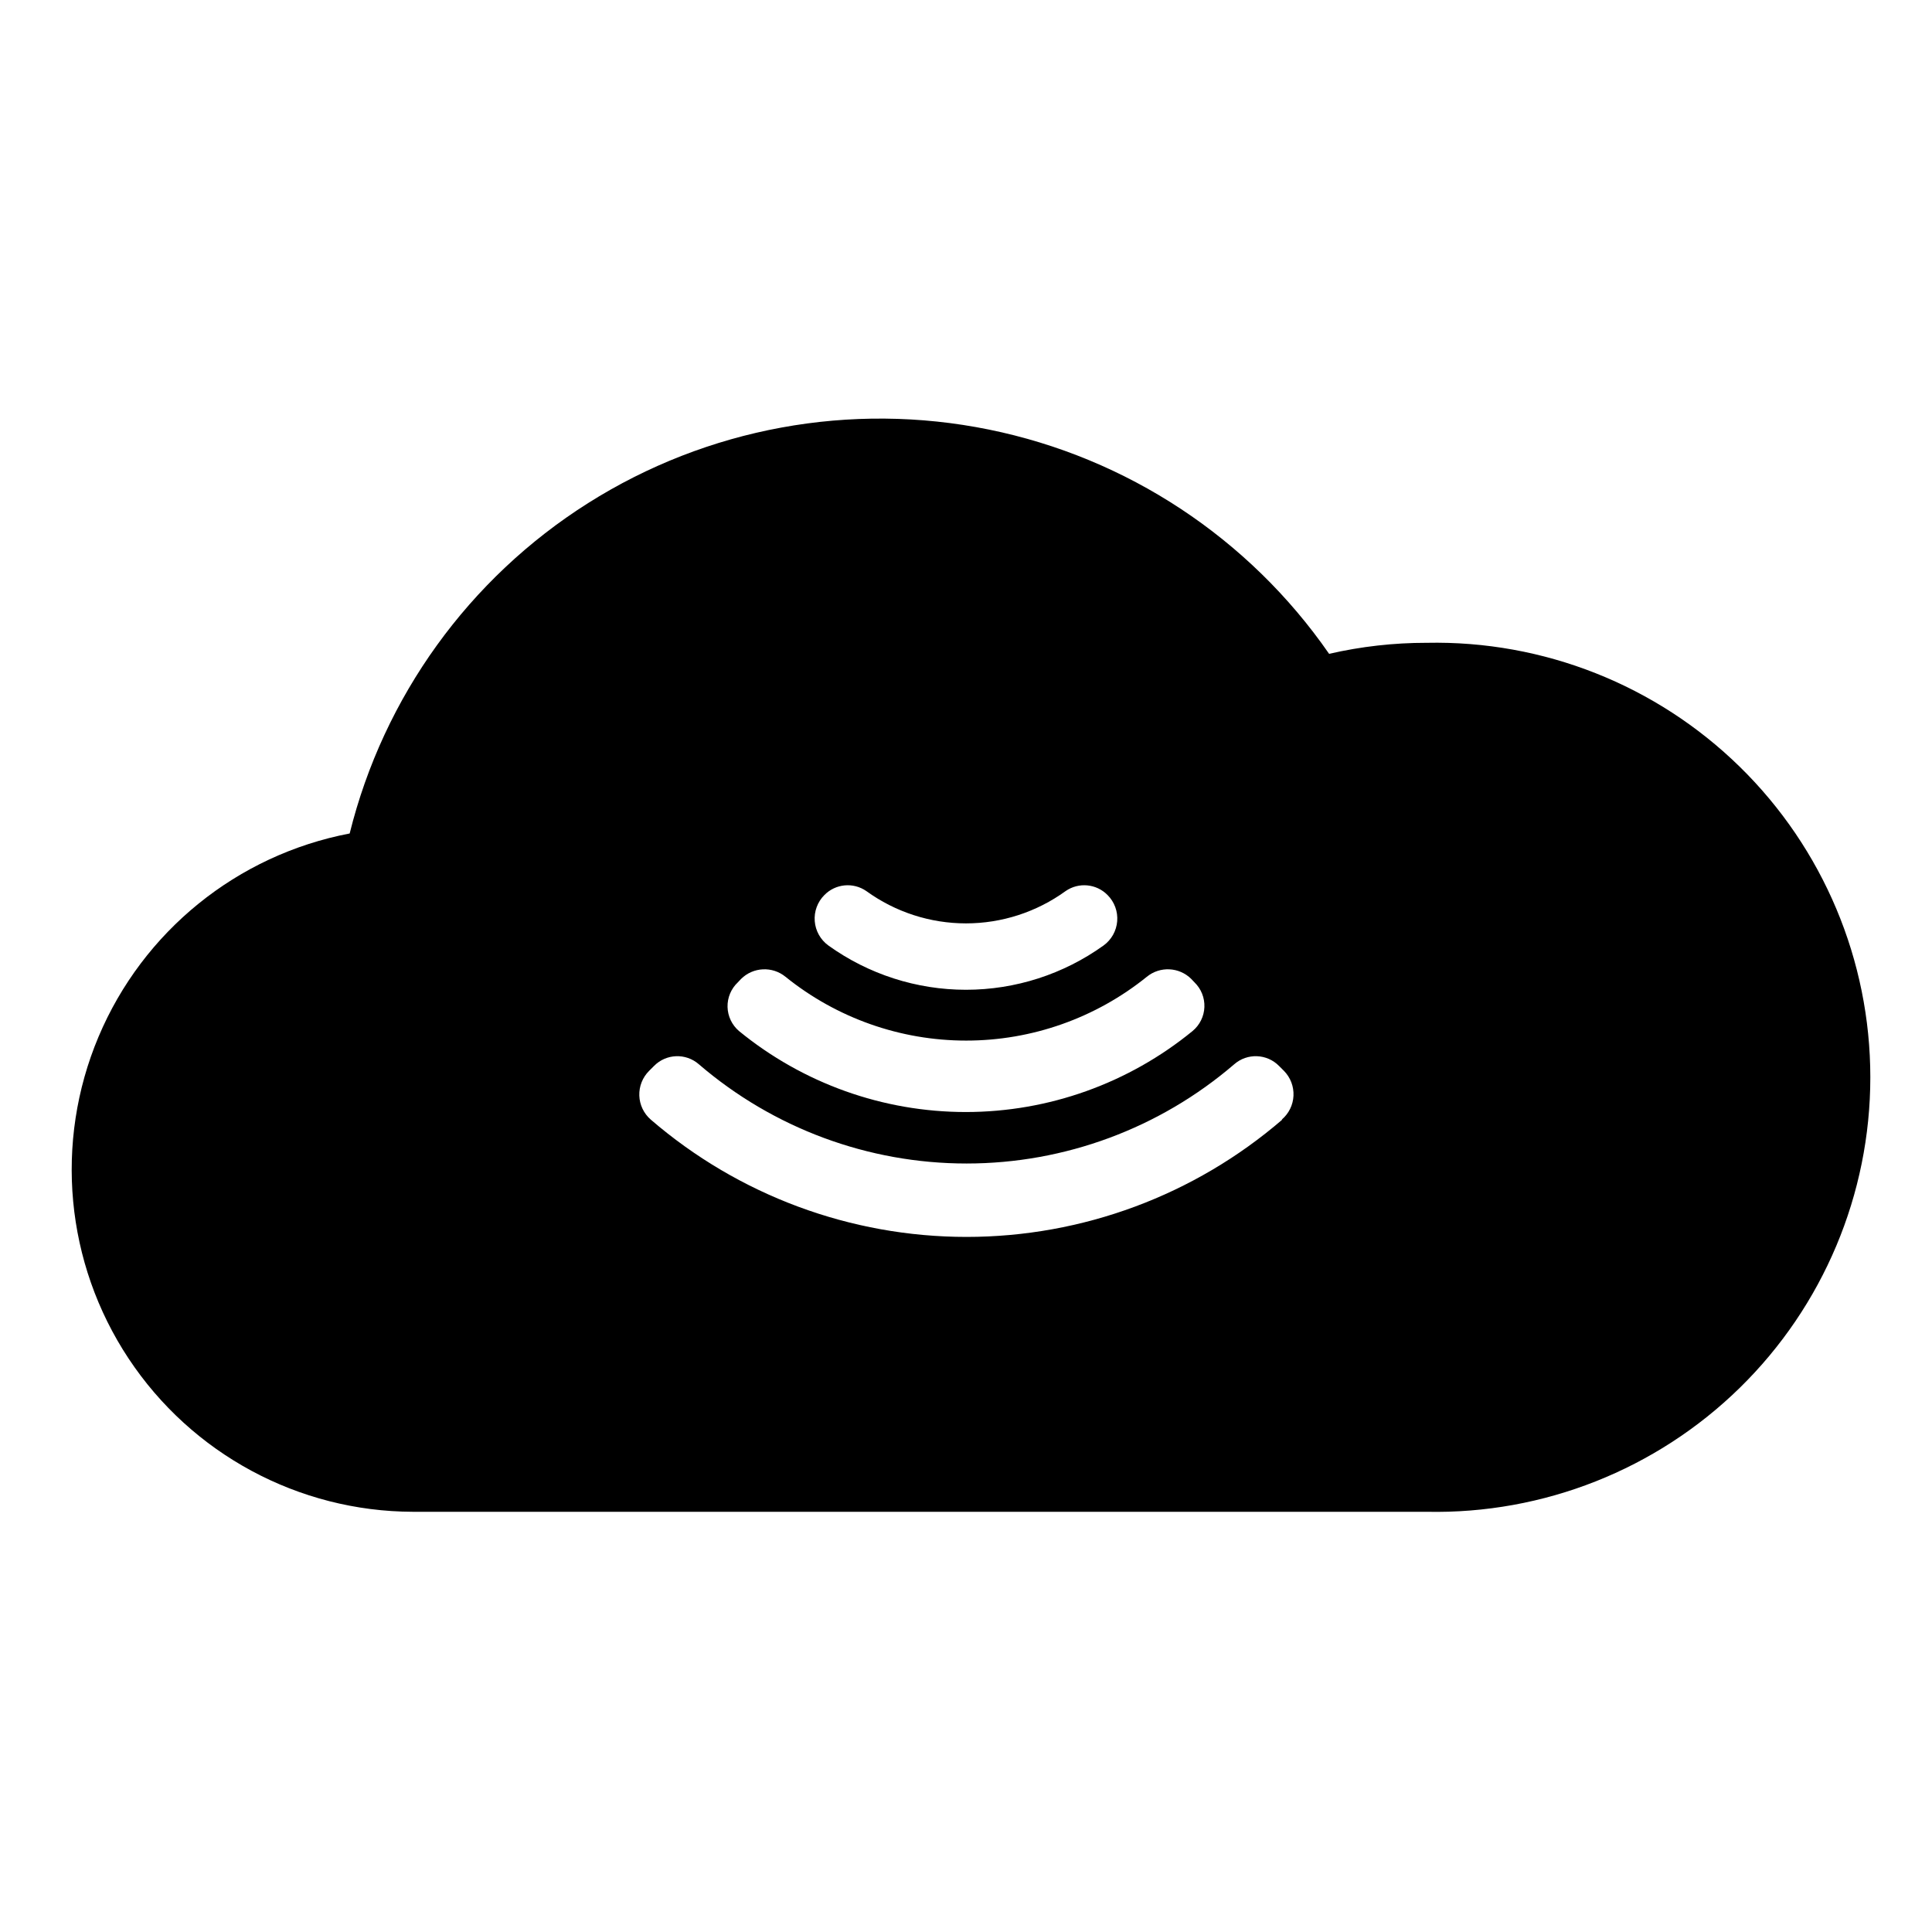 <?xml version="1.0" encoding="UTF-8"?>
<!-- Uploaded to: SVG Repo, www.svgrepo.com, Generator: SVG Repo Mixer Tools -->
<svg fill="#000000" width="800px" height="800px" version="1.1" viewBox="144 144 512 512" xmlns="http://www.w3.org/2000/svg">
 <path d="m522.07 314.35c-8.695-0.008-17.367 0.973-25.844 2.922-21.266-30.695-53.566-51.988-90.156-59.434-36.594-7.445-74.645-0.465-106.21 19.484-31.57 19.945-54.211 51.316-63.195 87.559-29.801 5.695-54.777 25.914-66.555 53.875-11.777 27.961-8.789 59.957 7.957 85.254 16.746 25.301 45.035 40.547 75.375 40.629h268.63c30.957 0.648 60.871-11.195 82.992-32.859s34.59-51.32 34.59-82.285c0-30.961-12.469-60.621-34.59-82.285-22.121-21.664-52.035-33.508-82.992-32.859zm-159.61 66.855c2.957-3.023 7.66-3.469 11.133-1.059 7.68 5.562 16.918 8.559 26.402 8.559 9.48 0 18.719-2.996 26.398-8.559 3.473-2.41 8.176-1.965 11.133 1.059 1.82 1.824 2.746 4.352 2.543 6.918s-1.52 4.918-3.602 6.434c-10.629 7.633-23.387 11.742-36.473 11.742-13.09 0-25.848-4.109-36.477-11.742-2.082-1.516-3.398-3.867-3.602-6.434s0.727-5.094 2.543-6.918zm-22.922 23.125 0.855-0.906c3.207-3.176 8.297-3.418 11.789-0.555 13.555 10.934 30.445 16.898 47.863 16.898 17.414 0 34.305-5.965 47.859-16.898 3.492-2.863 8.582-2.621 11.789 0.555l0.855 0.906c1.77 1.715 2.727 4.098 2.629 6.559-0.094 2.465-1.234 4.766-3.133 6.34-16.953 13.883-38.191 21.469-60.102 21.469-21.914 0-43.152-7.586-60.105-21.469-1.871-1.602-2.973-3.922-3.031-6.383-0.055-2.461 0.938-4.832 2.731-6.516zm144.29 36.375h-0.004c-23.266 20.055-52.965 31.09-83.684 31.09s-60.414-11.035-83.68-31.09c-1.852-1.605-2.949-3.906-3.035-6.352-0.086-2.445 0.848-4.816 2.578-6.547l1.309-1.309h0.004c3.215-3.281 8.434-3.477 11.891-0.453 19.738 16.965 44.906 26.297 70.934 26.297 26.031 0 51.199-9.332 70.938-26.297 3.457-3.023 8.672-2.828 11.891 0.453l1.309 1.309c1.715 1.75 2.621 4.133 2.508 6.582-0.113 2.445-1.242 4.734-3.113 6.316z"/>
</svg>